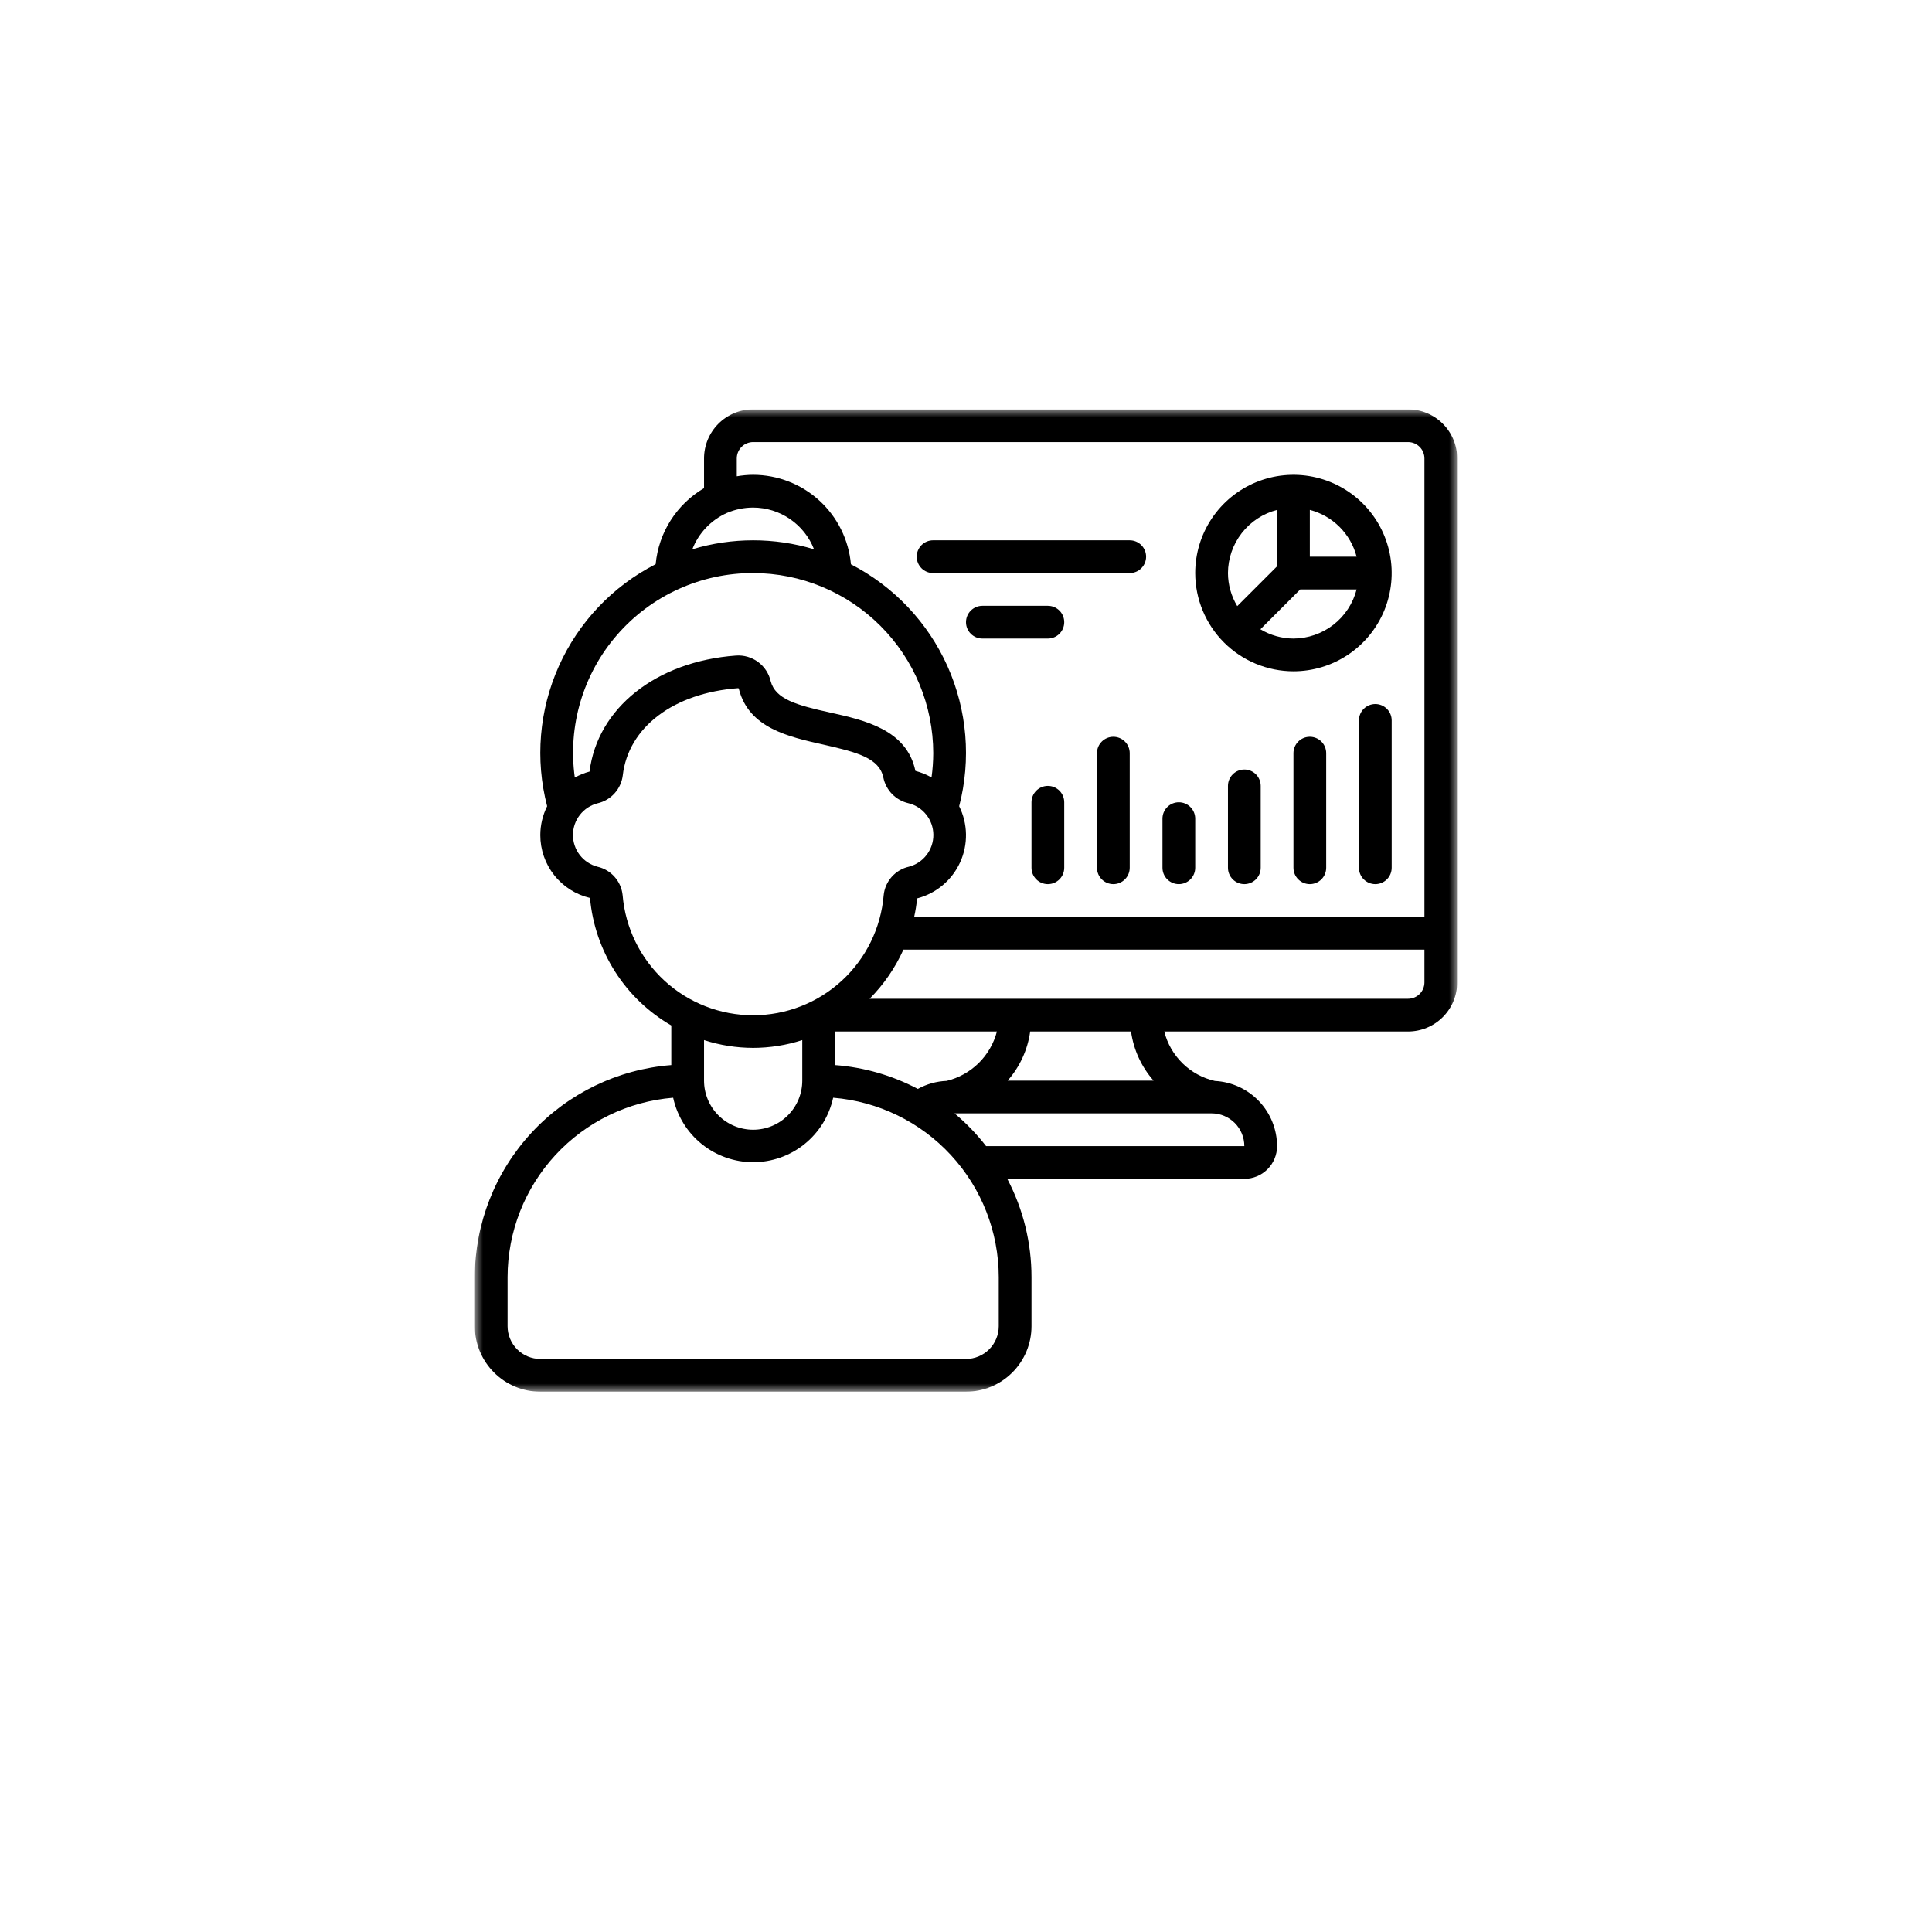 <svg width="118" height="118" viewBox="0 0 118 118" fill="none" xmlns="http://www.w3.org/2000/svg">
<g filter="url(#filter0_d_9643_3800)">
<circle cx="59" cy="55" r="55" fill="white"/>
</g>
<g clip-path="url(#clip0_9643_3800)">
<mask id="mask0_9643_3800" style="mask-type:luminance" maskUnits="userSpaceOnUse" x="29" y="25" width="60" height="60">
<path d="M89 25H29V85H89V25Z" fill="white"/>
</mask>
<g mask="url(#mask0_9643_3800)">
<path d="M86 25H46C45.204 25 44.441 25.316 43.879 25.879C43.316 26.441 43 27.204 43 28V29.814C42.175 30.298 41.476 30.972 40.962 31.779C40.448 32.586 40.134 33.504 40.045 34.457C37.423 35.8 35.338 37.996 34.133 40.684C32.928 43.372 32.675 46.39 33.417 49.241C33.145 49.788 33.002 50.389 33 51C32.997 51.889 33.296 52.753 33.847 53.451C34.398 54.149 35.169 54.64 36.035 54.844C36.177 56.445 36.703 57.988 37.567 59.344C38.431 60.699 39.608 61.827 41 62.631V65.051C37.738 65.305 34.691 66.778 32.467 69.178C30.243 71.578 29.005 74.728 29 78V81C29 82.061 29.421 83.078 30.172 83.828C30.922 84.579 31.939 85 33 85H59C60.061 85 61.078 84.579 61.828 83.828C62.579 83.078 63 82.061 63 81V78C63 75.91 62.493 73.851 61.521 72H76C76.53 72 77.039 71.789 77.414 71.414C77.789 71.039 78 70.53 78 70C77.996 68.976 77.6 67.993 76.893 67.253C76.186 66.512 75.222 66.071 74.2 66.02C73.457 65.851 72.774 65.479 72.229 64.946C71.684 64.413 71.296 63.739 71.11 63H86C86.796 63 87.559 62.684 88.121 62.121C88.684 61.559 89 60.796 89 60V28C89 27.204 88.684 26.441 88.121 25.879C87.559 25.316 86.796 25 86 25ZM46 27H86C86.265 27 86.52 27.105 86.707 27.293C86.895 27.48 87 27.735 87 28V56H55.835C55.917 55.627 55.977 55.251 56.015 54.871C56.589 54.722 57.123 54.447 57.577 54.066C58.031 53.685 58.395 53.208 58.641 52.668C58.887 52.129 59.009 51.541 58.999 50.948C58.989 50.355 58.847 49.772 58.583 49.241C59.324 46.394 59.072 43.379 57.871 40.693C56.669 38.008 54.589 35.812 51.973 34.466C51.838 32.974 51.151 31.587 50.046 30.575C48.941 29.564 47.498 29.002 46 29C45.665 29.002 45.33 29.032 45 29.09V28C45 27.735 45.105 27.48 45.293 27.293C45.48 27.105 45.735 27 46 27ZM44.392 31.33C44.9 31.112 45.447 31 46 31C46.804 31.002 47.589 31.246 48.252 31.701C48.915 32.155 49.426 32.799 49.718 33.548C47.294 32.817 44.709 32.817 42.285 33.548C42.668 32.56 43.425 31.763 44.392 31.33ZM46 35C48.916 35.003 51.712 36.163 53.774 38.226C55.837 40.288 56.997 43.084 57 46C56.998 46.496 56.963 46.992 56.895 47.483C56.585 47.309 56.254 47.174 55.91 47.083C55.382 44.562 52.795 43.983 50.716 43.524C48.637 43.065 47.356 42.702 47.069 41.598C46.959 41.129 46.686 40.715 46.299 40.429C45.911 40.144 45.435 40.005 44.955 40.039C40.07 40.395 36.491 43.25 36.007 47.125C35.693 47.209 35.391 47.332 35.107 47.491C34.889 45.935 35.008 44.349 35.456 42.843C35.904 41.337 36.67 39.944 37.703 38.76C38.736 37.575 40.011 36.626 41.443 35.978C42.874 35.329 44.428 34.996 46 35ZM38.028 54.678C37.987 54.263 37.816 53.872 37.54 53.559C37.265 53.246 36.898 53.029 36.491 52.936C36.062 52.824 35.681 52.573 35.41 52.222C35.139 51.87 34.993 51.439 34.994 50.995C34.995 50.551 35.144 50.121 35.417 49.771C35.69 49.421 36.071 49.171 36.501 49.062C36.899 48.97 37.259 48.759 37.533 48.456C37.807 48.154 37.983 47.775 38.035 47.37C38.371 44.416 41.145 42.32 45.095 42.03C45.114 42.048 45.128 42.073 45.133 42.099C45.748 44.468 48.157 44.999 50.282 45.476C52.407 45.953 53.706 46.317 53.952 47.491C54.03 47.87 54.215 48.219 54.485 48.497C54.755 48.774 55.099 48.968 55.476 49.056C55.91 49.16 56.295 49.407 56.573 49.756C56.85 50.105 57.003 50.537 57.007 50.983C57.011 51.429 56.866 51.863 56.594 52.217C56.323 52.571 55.942 52.824 55.51 52.936C55.103 53.028 54.736 53.246 54.46 53.559C54.184 53.871 54.013 54.263 53.972 54.678C53.804 56.677 52.892 58.54 51.415 59.898C49.939 61.256 48.006 62.009 46 62.009C43.994 62.009 42.061 61.256 40.585 59.898C39.108 58.54 38.196 56.677 38.028 54.678ZM57.819 66.016C57.202 66.04 56.599 66.208 56.059 66.507C54.491 65.679 52.768 65.184 51 65.051V63H60.888C60.697 63.733 60.31 64.401 59.77 64.932C59.23 65.463 58.555 65.838 57.819 66.016ZM46 64C47.019 63.998 48.031 63.838 49 63.525V66C49 66.796 48.684 67.559 48.121 68.121C47.559 68.684 46.796 69 46 69C45.204 69 44.441 68.684 43.879 68.121C43.316 67.559 43 66.796 43 66V63.525C43.969 63.838 44.981 63.998 46 64ZM61 81C61 81.53 60.789 82.039 60.414 82.414C60.039 82.789 59.53 83 59 83H33C32.47 83 31.961 82.789 31.586 82.414C31.211 82.039 31 81.53 31 81V78C31.004 75.238 32.046 72.579 33.92 70.549C35.793 68.52 38.361 67.269 41.114 67.045C41.356 68.161 41.973 69.16 42.862 69.876C43.751 70.593 44.858 70.983 46 70.983C47.142 70.983 48.249 70.593 49.138 69.876C50.027 69.16 50.644 68.161 50.886 67.045C53.639 67.269 56.207 68.52 58.08 70.549C59.954 72.579 60.996 75.238 61 78V81ZM76 70H60.226C59.657 69.267 59.011 68.597 58.3 68H74C74.53 68 75.039 68.211 75.414 68.586C75.789 68.961 76 69.47 76 70ZM70.456 66H61.544C62.287 65.157 62.766 64.113 62.92 63H69.08C69.234 64.113 69.713 65.157 70.456 66ZM86 61H53.113C53.976 60.132 54.676 59.116 55.178 58H87V60C87 60.265 86.895 60.52 86.707 60.707C86.52 60.895 86.265 61 86 61Z" fill="black"/>
<path d="M79 41C80.187 41 81.347 40.648 82.333 39.989C83.32 39.33 84.089 38.392 84.543 37.296C84.997 36.2 85.116 34.993 84.885 33.83C84.653 32.666 84.082 31.596 83.243 30.757C82.403 29.918 81.334 29.347 80.171 29.115C79.007 28.884 77.8 29.003 76.704 29.457C75.608 29.911 74.671 30.68 74.011 31.667C73.352 32.653 73 33.813 73 35C73.002 36.591 73.634 38.116 74.759 39.241C75.884 40.366 77.409 40.998 79 41ZM79 39C78.288 38.996 77.591 38.801 76.981 38.433L79.414 36H82.858C82.637 36.856 82.138 37.615 81.44 38.158C80.742 38.7 79.884 38.997 79 39ZM82.858 34H80V31.142C80.688 31.321 81.315 31.68 81.817 32.182C82.32 32.685 82.679 33.312 82.858 34ZM78 31.142V34.586L75.567 37.019C75.199 36.409 75.004 35.712 75 35C75.003 34.116 75.299 33.258 75.842 32.56C76.385 31.861 77.144 31.363 78 31.142Z" fill="black"/>
<path d="M64 48C63.735 48 63.48 48.105 63.293 48.293C63.105 48.48 63 48.735 63 49V53C63 53.265 63.105 53.52 63.293 53.707C63.48 53.895 63.735 54 64 54C64.265 54 64.52 53.895 64.707 53.707C64.895 53.52 65 53.265 65 53V49C65 48.735 64.895 48.48 64.707 48.293C64.52 48.105 64.265 48 64 48Z" fill="black"/>
<path d="M68 45C67.735 45 67.48 45.105 67.293 45.293C67.105 45.48 67 45.735 67 46V53C67 53.265 67.105 53.52 67.293 53.707C67.48 53.895 67.735 54 68 54C68.265 54 68.52 53.895 68.707 53.707C68.895 53.52 69 53.265 69 53V46C69 45.735 68.895 45.48 68.707 45.293C68.52 45.105 68.265 45 68 45Z" fill="black"/>
<path d="M72 54C72.265 54 72.52 53.895 72.707 53.707C72.895 53.52 73 53.265 73 53V50C73 49.735 72.895 49.48 72.707 49.293C72.52 49.105 72.265 49 72 49C71.735 49 71.48 49.105 71.293 49.293C71.105 49.48 71 49.735 71 50V53C71 53.265 71.105 53.52 71.293 53.707C71.48 53.895 71.735 54 72 54Z" fill="black"/>
<path d="M76 47C75.735 47 75.48 47.105 75.293 47.293C75.105 47.48 75 47.735 75 48V53C75 53.265 75.105 53.52 75.293 53.707C75.48 53.895 75.735 54 76 54C76.265 54 76.52 53.895 76.707 53.707C76.895 53.52 77 53.265 77 53V48C77 47.735 76.895 47.48 76.707 47.293C76.52 47.105 76.265 47 76 47Z" fill="black"/>
<path d="M80 45C79.735 45 79.48 45.105 79.293 45.293C79.105 45.48 79 45.735 79 46V53C79 53.265 79.105 53.52 79.293 53.707C79.48 53.895 79.735 54 80 54C80.265 54 80.52 53.895 80.707 53.707C80.895 53.52 81 53.265 81 53V46C81 45.735 80.895 45.48 80.707 45.293C80.52 45.105 80.265 45 80 45Z" fill="black"/>
<path d="M84 43C83.735 43 83.48 43.105 83.293 43.293C83.105 43.48 83 43.735 83 44V53C83 53.265 83.105 53.52 83.293 53.707C83.48 53.895 83.735 54 84 54C84.265 54 84.52 53.895 84.707 53.707C84.895 53.52 85 53.265 85 53V44C85 43.735 84.895 43.48 84.707 43.293C84.52 43.105 84.265 43 84 43Z" fill="black"/>
<path d="M56.99 35H69C69.266 35 69.52 34.895 69.707 34.707C69.895 34.52 70 34.265 70 34C70 33.735 69.895 33.48 69.707 33.293C69.52 33.105 69.266 33 69 33H56.99C56.725 33 56.471 33.105 56.283 33.293C56.096 33.48 55.99 33.735 55.99 34C55.99 34.265 56.096 34.52 56.283 34.707C56.471 34.895 56.725 35 56.99 35Z" fill="black"/>
<path d="M64 37H60C59.735 37 59.48 37.105 59.293 37.293C59.105 37.48 59 37.735 59 38C59 38.265 59.105 38.52 59.293 38.707C59.48 38.895 59.735 39 60 39H64C64.265 39 64.52 38.895 64.707 38.707C64.895 38.52 65 38.265 65 38C65 37.735 64.895 37.48 64.707 37.293C64.52 37.105 64.265 37 64 37Z" fill="black"/>
</g>
</g>
<defs>
<filter id="filter0_d_9643_3800" x="0" y="0" width="118" height="118" filterUnits="userSpaceOnUse" color-interpolation-filters="sRGB">
<feFlood flood-opacity="0" result="BackgroundImageFix"/>
<feColorMatrix in="SourceAlpha" type="matrix" values="0 0 0 0 0 0 0 0 0 0 0 0 0 0 0 0 0 0 127 0" result="hardAlpha"/>
<feOffset dy="4"/>
<feGaussianBlur stdDeviation="2"/>
<feComposite in2="hardAlpha" operator="out"/>
<feColorMatrix type="matrix" values="0 0 0 0 0 0 0 0 0 0 0 0 0 0 0 0 0 0 0.25 0"/>
<feBlend mode="normal" in2="BackgroundImageFix" result="effect1_dropShadow_9643_3800"/>
<feBlend mode="normal" in="SourceGraphic" in2="effect1_dropShadow_9643_3800" result="shape"/>
</filter>
<clipPath id="clip0_9643_3800">
<rect width="60" height="60" fill="white" transform="translate(29 25)"/>
</clipPath>
</defs>
</svg>
